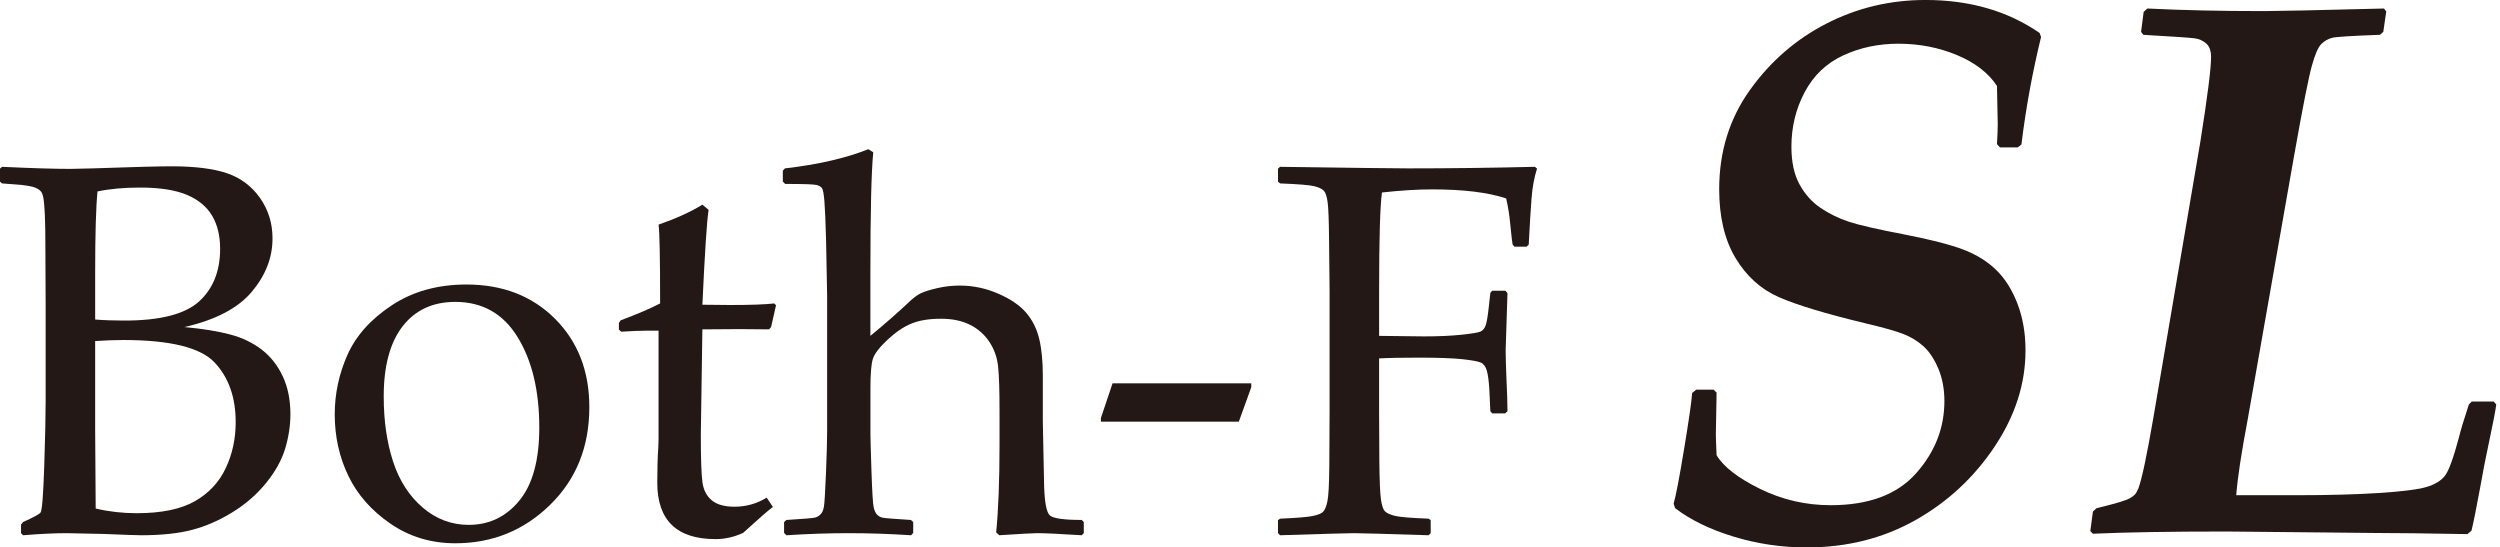 <?xml version="1.0" encoding="UTF-8"?> <svg xmlns="http://www.w3.org/2000/svg" id="a" viewBox="0 0 274 60"><path d="m.228,20.102l-.228-.199v-1.421l.228-.199c3.239.152,5.74.227,7.502.227.663,0,3.287-.075,7.872-.227,1.478-.038,2.548-.056,3.211-.056,2.558,0,4.584.255,6.082.766,1.496.512,2.7,1.418,3.609,2.715.909,1.297,1.364,2.77,1.364,4.419,0,2.102-.757,4.054-2.273,5.854-1.517,1.8-3.978,3.089-7.389,3.864,2.046.19,3.732.465,5.059.824,1.326.361,2.472.915,3.438,1.663.965.749,1.728,1.719,2.288,2.913.558,1.194.838,2.578.838,4.149,0,1.231-.189,2.481-.568,3.751-.379,1.268-1.075,2.528-2.089,3.779-1.014,1.25-2.24,2.32-3.68,3.211-1.44.891-2.913,1.535-4.419,1.933-1.505.397-3.376.596-5.612.596-.455,0-1.818-.047-4.092-.143-2.519-.056-3.884-.085-4.092-.085-1.289,0-2.87.076-4.746.228l-.227-.228v-.937l.227-.285c1.099-.493,1.734-.833,1.904-1.022.17-.189.307-1.866.412-5.031.104-3.162.157-5.579.157-7.245v-10.43l-.029-6.45c0-1.402-.02-2.543-.056-3.423-.039-.882-.091-1.512-.156-1.891-.067-.379-.176-.643-.327-.795-.152-.152-.365-.28-.64-.384-.275-.104-.743-.193-1.406-.269l-2.16-.17Zm10.201,14.918c.947.076,2.018.114,3.212.114,3.922,0,6.649-.701,8.184-2.102,1.534-1.402,2.301-3.326,2.301-5.77,0-1.42-.293-2.628-.88-3.622-.588-.994-1.512-1.756-2.771-2.288-1.26-.529-2.97-.796-5.13-.796-1.762,0-3.315.143-4.659.427-.171,1.705-.257,4.68-.257,8.923v5.115Zm.058,20.715c1.458.342,2.955.512,4.489.512,2.71,0,4.832-.436,6.366-1.307,1.535-.871,2.666-2.079,3.396-3.624.73-1.543,1.094-3.224,1.094-5.042,0-2.73-.772-4.911-2.316-6.551-1.544-1.637-4.883-2.458-10.017-2.458-.853,0-1.876.038-3.069.114v9.689l.058,8.667Z" fill="#231815" stroke-width="0"></path><path d="m36.686,45.42c0-2.253.464-4.428,1.392-6.521s2.543-3.902,4.846-5.428c2.301-1.524,5.033-2.288,8.198-2.288,3.978,0,7.217,1.257,9.719,3.765,2.501,2.511,3.75,5.736,3.75,9.676,0,4.338-1.435,7.909-4.305,10.713-2.87,2.804-6.332,4.206-10.386,4.206-2.652,0-5.021-.716-7.103-2.146-2.085-1.43-3.624-3.177-4.618-5.243-.995-2.064-1.492-4.309-1.492-6.735Zm5.37-1.961c0,2.654.342,5.026,1.023,7.118.682,2.094,1.763,3.776,3.24,5.045,1.478,1.269,3.163,1.903,5.057,1.903,2.236,0,4.083-.885,5.542-2.656,1.458-1.772,2.188-4.438,2.188-8,0-4.036-.791-7.342-2.373-9.917-1.582-2.576-3.86-3.865-6.834-3.865-2.463,0-4.385.891-5.769,2.671-1.383,1.781-2.075,4.347-2.075,7.701Z" fill="#231815" stroke-width="0"></path><path d="m67.831,36.129v-.739l.199-.285c1.78-.663,3.22-1.279,4.319-1.847,0-4.945-.056-7.824-.17-8.639,1.952-.681,3.552-1.411,4.803-2.189l.681.568c-.19,1.194-.417,4.66-.681,10.4.947.02,1.97.03,3.069.03,2.235,0,3.835-.058,4.802-.171l.199.199-.54,2.387-.228.255c-.967-.018-2.037-.028-3.211-.028-1.062,0-2.426.009-4.092.028l-.171,11.567c0,2.67.062,4.419.185,5.243.123.824.464,1.468,1.023,1.931.558.465,1.388.697,2.487.697,1.268,0,2.443-.331,3.524-.994l.681,1.022c-.454.322-1.544,1.27-3.267,2.842-.986.454-1.99.681-3.013.681-4.262,0-6.393-2.064-6.393-6.194,0-1.516.038-2.803.114-3.865.018-.321.028-.654.028-.994v-11.793h-1.164c-.853,0-1.829.039-2.927.114l-.255-.227Z" fill="#231815" stroke-width="0"></path><path d="m95.167,16.351l.54.341c-.208,2.179-.312,6.545-.312,13.1v7.019c1.591-1.307,3.069-2.605,4.433-3.893.398-.36.777-.625,1.137-.795.359-.171.942-.351,1.748-.541.804-.189,1.633-.283,2.486-.283,1.44,0,2.837.292,4.192.88,1.354.588,2.377,1.283,3.069,2.088.69.806,1.169,1.757,1.435,2.856.265,1.098.398,2.453.398,4.063v5.001c0,.323.046,2.681.142,7.076.056,1.8.26,2.87.611,3.211.35.342,1.52.512,3.51.512l.227.227v1.222l-.227.228c-2.406-.152-4.036-.228-4.888-.228-.436,0-1.818.076-4.148.228l-.341-.313c.245-2.463.369-5.673.369-9.633v-3.723c0-2.235-.053-3.846-.156-4.831-.105-.985-.422-1.88-.953-2.686-.53-.804-1.236-1.429-2.116-1.876-.881-.444-1.947-.667-3.197-.667-1.289,0-2.364.175-3.225.526-.863.351-1.739.942-2.628,1.776-.892.834-1.426,1.53-1.606,2.09-.18.558-.269,1.634-.269,3.224v5.059c0,.417.037,1.757.113,4.021.076,2.265.156,3.586.242,3.964.085.379.214.654.384.824.17.171.379.28.625.327.246.047,1.269.128,3.069.242l.255.227v1.194l-.227.255c-2.368-.152-4.651-.228-6.849-.228-2.178,0-4.452.076-6.819.228l-.257-.255v-1.194l.257-.227c1.837-.114,2.874-.199,3.112-.255.236-.056.444-.175.625-.356.179-.18.303-.455.369-.824.067-.369.142-1.591.228-3.666.085-2.074.128-3.641.128-4.702v-14.72l-.114-6.025c-.056-2.102-.118-3.56-.185-4.375-.066-.815-.155-1.298-.269-1.45-.114-.152-.313-.265-.597-.341-.284-.076-1.43-.114-3.438-.114l-.255-.255v-1.193l.228-.255c3.618-.417,6.667-1.118,9.149-2.103Z" fill="#231815" stroke-width="0"></path><path d="m120.657,46.217v-.398l1.28-3.808h15.202v.427l-1.364,3.779h-15.118Z" fill="#231815" stroke-width="0"></path><path d="m151.149,39.282v5.77l.028,5.541c.02,2.066.076,3.434.171,4.106.094.673.231,1.108.412,1.307.179.199.526.369,1.037.512.512.142,1.771.251,3.779.327l.228.17v1.42l-.228.228c-4.811-.152-7.53-.228-8.155-.228-.606,0-3.315.076-8.126.228l-.228-.228v-1.42l.228-.17c1.78-.076,2.96-.17,3.537-.285.578-.113.967-.265,1.165-.453.199-.19.36-.568.483-1.137s.194-1.857.213-3.864l.029-6.053v-13.157l-.056-5.542c-.02-2.159-.071-3.551-.156-4.177-.085-.625-.219-1.041-.398-1.25-.179-.208-.526-.38-1.037-.511-.512-.134-1.772-.237-3.779-.313l-.228-.199v-1.421l.228-.199c8.032.114,12.72.171,14.065.171,4.509,0,9.131-.058,13.867-.171l.228.199c-.304.948-.503,2.023-.597,3.225-.094,1.203-.199,2.903-.312,5.101l-.228.227h-1.336l-.199-.227c-.038-.134-.123-.863-.255-2.189-.094-1.041-.246-1.998-.454-2.87-1.97-.663-4.688-.994-8.155-.994-1.554,0-3.373.113-5.457.341-.208,1.478-.312,5.077-.312,10.798v4.916c2.405.038,4.045.058,4.916.058,1.61,0,2.993-.062,4.148-.185,1.155-.123,1.847-.242,2.075-.356.228-.113.403-.327.526-.64.123-.312.242-.999.356-2.06l.17-1.535.199-.227h1.449l.228.257-.199,6.223c0,.72.028,1.761.085,3.125.075,1.554.114,2.757.114,3.609l-.257.228h-1.42l-.199-.228-.114-2.415c-.056-.947-.152-1.637-.284-2.075-.132-.435-.351-.719-.654-.852-.304-.134-.976-.255-2.017-.37-1.043-.113-2.643-.17-4.803-.17-1.914,0-3.353.029-4.319.085Z" fill="#231815" stroke-width="0"></path><path d="m221.549,15.832l-.406.326h-1.948l-.326-.366c.054-.975.082-1.705.082-2.192l-.082-4.181c-.947-1.435-2.415-2.565-4.404-3.39-1.99-.826-4.121-1.238-6.395-1.238-2.192,0-4.208.426-6.048,1.279-1.841.853-3.247,2.192-4.222,4.019-.974,1.826-1.461,3.823-1.461,5.987,0,1.679.298,3.059.893,4.14.595,1.083,1.367,1.943,2.314,2.579.947.635,1.969,1.136,3.065,1.501,1.096.366,3.2.847,6.312,1.442,2.761.542,4.851,1.083,6.273,1.624,1.42.542,2.618,1.287,3.593,2.232.974.948,1.751,2.186,2.334,3.715.582,1.53.873,3.228.873,5.095,0,3.652-1.13,7.171-3.39,10.554-2.26,3.383-5.155,6.069-8.687,8.057-3.533,1.99-7.504,2.985-11.915,2.985-2.734,0-5.394-.394-7.978-1.178-2.585-.785-4.728-1.826-6.434-3.125l-.162-.488c.244-.838.629-2.854,1.156-6.048.528-3.192.818-5.222.874-6.09l.446-.365h1.908l.325.326-.081,4.545c0,.38.027,1.151.081,2.315.757,1.272,2.347,2.503,4.77,3.694,2.422,1.19,5,1.786,7.734,1.786,4.167,0,7.286-1.163,9.357-3.491,2.07-2.327,3.106-4.966,3.106-7.917,0-1.326-.223-2.516-.67-3.572-.446-1.055-.994-1.873-1.644-2.456-.649-.582-1.407-1.036-2.273-1.36-.866-.325-2.22-.703-4.06-1.137-4.384-1.055-7.558-2.016-9.52-2.881-1.962-.867-3.538-2.295-4.73-4.283-1.191-1.99-1.786-4.499-1.786-7.53,0-4.114,1.123-7.74,3.369-10.879,2.246-3.139,5.047-5.57,8.404-7.288,3.356-1.718,6.968-2.578,10.839-2.578,4.843,0,9.011,1.205,12.503,3.612l.162.446c-.947,3.871-1.664,7.795-2.151,11.773Z" fill="#231815" stroke-width="0"></path><path d="m229.099,58.213l.284-2.151.406-.366c2.03-.488,3.247-.853,3.654-1.096.243-.136.426-.272.548-.407.122-.134.25-.365.386-.689.378-1.028.919-3.586,1.624-7.672l5.155-30.285c.785-4.953,1.178-8.05,1.178-9.296,0-.677-.177-1.171-.528-1.482-.352-.311-.771-.501-1.259-.568-.487-.067-2.368-.196-5.642-.385l-.244-.326.284-2.191.406-.366c3.816.19,8.092.284,12.828.284,1.272,0,5.642-.094,13.111-.284l.244.325-.325,2.232-.366.326c-3.031.108-4.77.217-5.216.325-.446.109-.846.333-1.198.67-.352.339-.704,1.144-1.055,2.415-.352,1.273-.989,4.492-1.908,9.661l-5.115,29.067c-.704,3.708-1.123,6.481-1.259,8.322h6.74c3.41,0,6.38-.083,8.91-.244,2.53-.163,4.255-.38,5.176-.65.919-.27,1.596-.675,2.03-1.217.433-.542.96-1.99,1.583-4.344.135-.595.487-1.758,1.055-3.491l.325-.325h2.396l.283.325c-.081.649-.338,1.99-.771,4.018-.352,1.625-.691,3.357-1.015,5.197-.406,2.22-.717,3.763-.933,4.628l-.446.366c-4.547-.082-7.863-.122-9.946-.122l-16.401-.163c-6.251,0-11.149.082-14.695.244l-.284-.284Z" fill="#231815" stroke-width="0"></path></svg> 